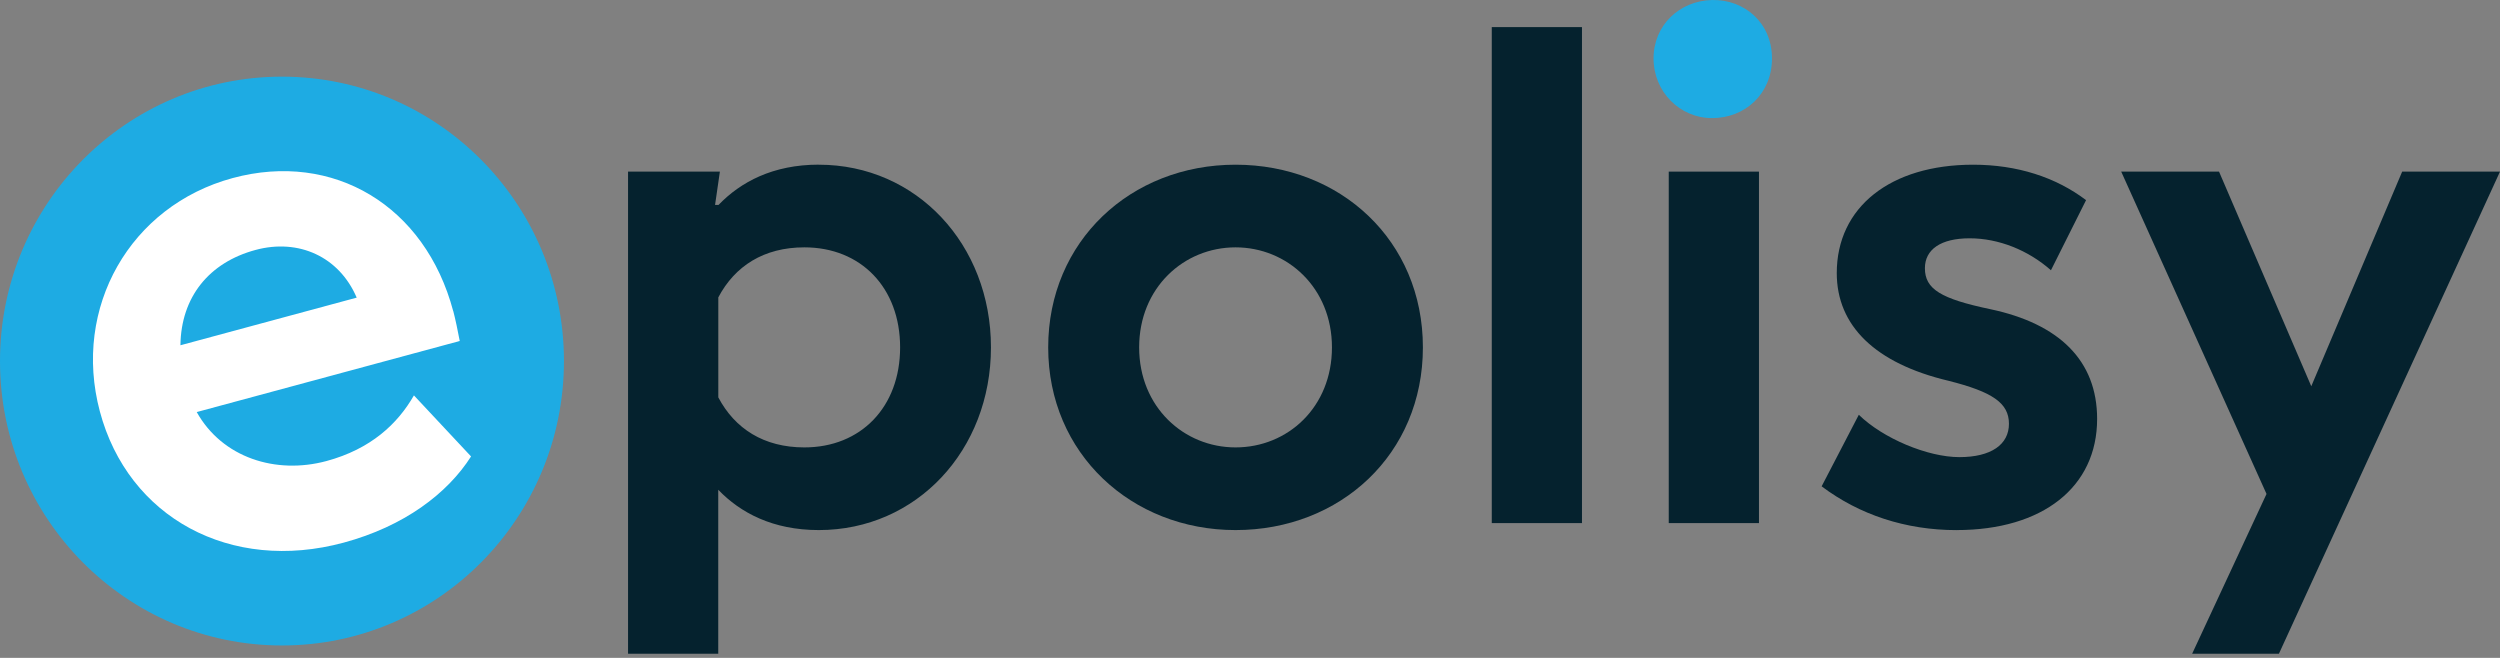 <?xml version="1.0" encoding="UTF-8"?> <svg xmlns="http://www.w3.org/2000/svg" width="133" height="35" viewBox="0 0 133 35" fill="none"><rect x="0" y="0" width="133" height="35" fill="#808080" stroke="none"/><path fill-rule="evenodd" clip-rule="evenodd" d="M15.001 4.078C23.286 4.078 30.002 10.852 30.002 19.208C30.002 27.564 23.286 34.339 15.001 34.339C6.716 34.339 0 27.567 0 19.211C0 10.855 6.716 4.078 15.001 4.078Z" fill="#1EABE3"></path><path d="M13.594 13.297C15.884 12.678 18.04 13.651 18.976 15.834L9.599 18.368C9.63 15.806 11.12 13.965 13.594 13.297ZM24.113 16.559C22.62 10.936 17.731 8.028 12.38 9.472C6.917 10.95 3.844 16.368 5.31 21.88C6.814 27.539 12.268 30.495 18.285 28.868C21.497 28 23.804 26.258 25.06 24.283L22.021 21.035C21.157 22.546 19.731 23.889 17.369 24.527C14.675 25.255 11.822 24.35 10.466 21.922L24.458 18.141C24.366 17.646 24.224 16.966 24.116 16.556L24.113 16.559Z" fill="white"></path><path d="M127.796 9.13L122.96 20.549L118.052 9.13H112.848L120.579 26.278L116.623 34.777H121.239L133 9.13H127.796Z" fill="#05222E"></path><path d="M104.093 28.2C108.673 28.2 111.567 25.91 111.567 22.288C111.567 19.183 109.553 17.225 105.887 16.449C103.249 15.896 102.405 15.379 102.405 14.269C102.405 13.271 103.249 12.678 104.787 12.678C106.324 12.678 107.901 13.308 109.11 14.378L110.979 10.647C109.366 9.428 107.316 8.762 104.97 8.762C100.575 8.762 97.716 11.015 97.716 14.527C97.716 17.337 99.769 19.332 103.653 20.256C105.998 20.846 106.876 21.439 106.876 22.546C106.876 23.653 105.923 24.319 104.238 24.319C102.552 24.319 100.171 23.322 98.889 22.066L96.911 25.873C98.925 27.387 101.382 28.202 104.093 28.202" fill="#05222E"></path><path d="M93.577 9.13H88.777V27.829H93.577V9.13Z" fill="#05222E"></path><path d="M91.084 6.283C92.841 6.283 94.27 4.991 94.27 3.106C94.27 1.22 92.808 -0.036 91.084 0.001C89.362 0.037 87.969 1.333 87.969 3.106C87.969 4.879 89.362 6.283 91.084 6.283Z" fill="#1EABE3"></path><path d="M84.161 1.442H79.362V27.829H84.161V1.442Z" fill="#05222E"></path><path d="M65.731 23.802C62.984 23.802 60.603 21.658 60.603 18.481C60.603 15.303 62.984 13.159 65.731 13.159C68.478 13.159 70.86 15.303 70.86 18.481C70.86 21.658 68.514 23.802 65.731 23.802ZM65.731 28.2C71.3 28.2 75.698 24.17 75.698 18.481C75.698 12.791 71.302 8.762 65.731 8.762C60.16 8.762 55.764 12.827 55.764 18.481C55.764 24.134 60.196 28.2 65.731 28.2Z" fill="#05222E"></path><path d="M42.794 23.802C40.632 23.802 39.094 22.805 38.214 21.141V15.82C39.094 14.156 40.632 13.159 42.794 13.159C45.8 13.159 47.886 15.303 47.886 18.481C47.886 21.658 45.797 23.802 42.794 23.802ZM43.563 8.759C41.12 8.759 39.398 9.683 38.225 10.903H38.041L38.298 9.13H33.412V34.777H38.211V26.056C39.384 27.275 41.106 28.2 43.56 28.2C48.764 28.2 52.719 23.948 52.719 18.481C52.719 13.013 48.764 8.762 43.56 8.762L43.563 8.759Z" fill="#05222E"></path></svg> 